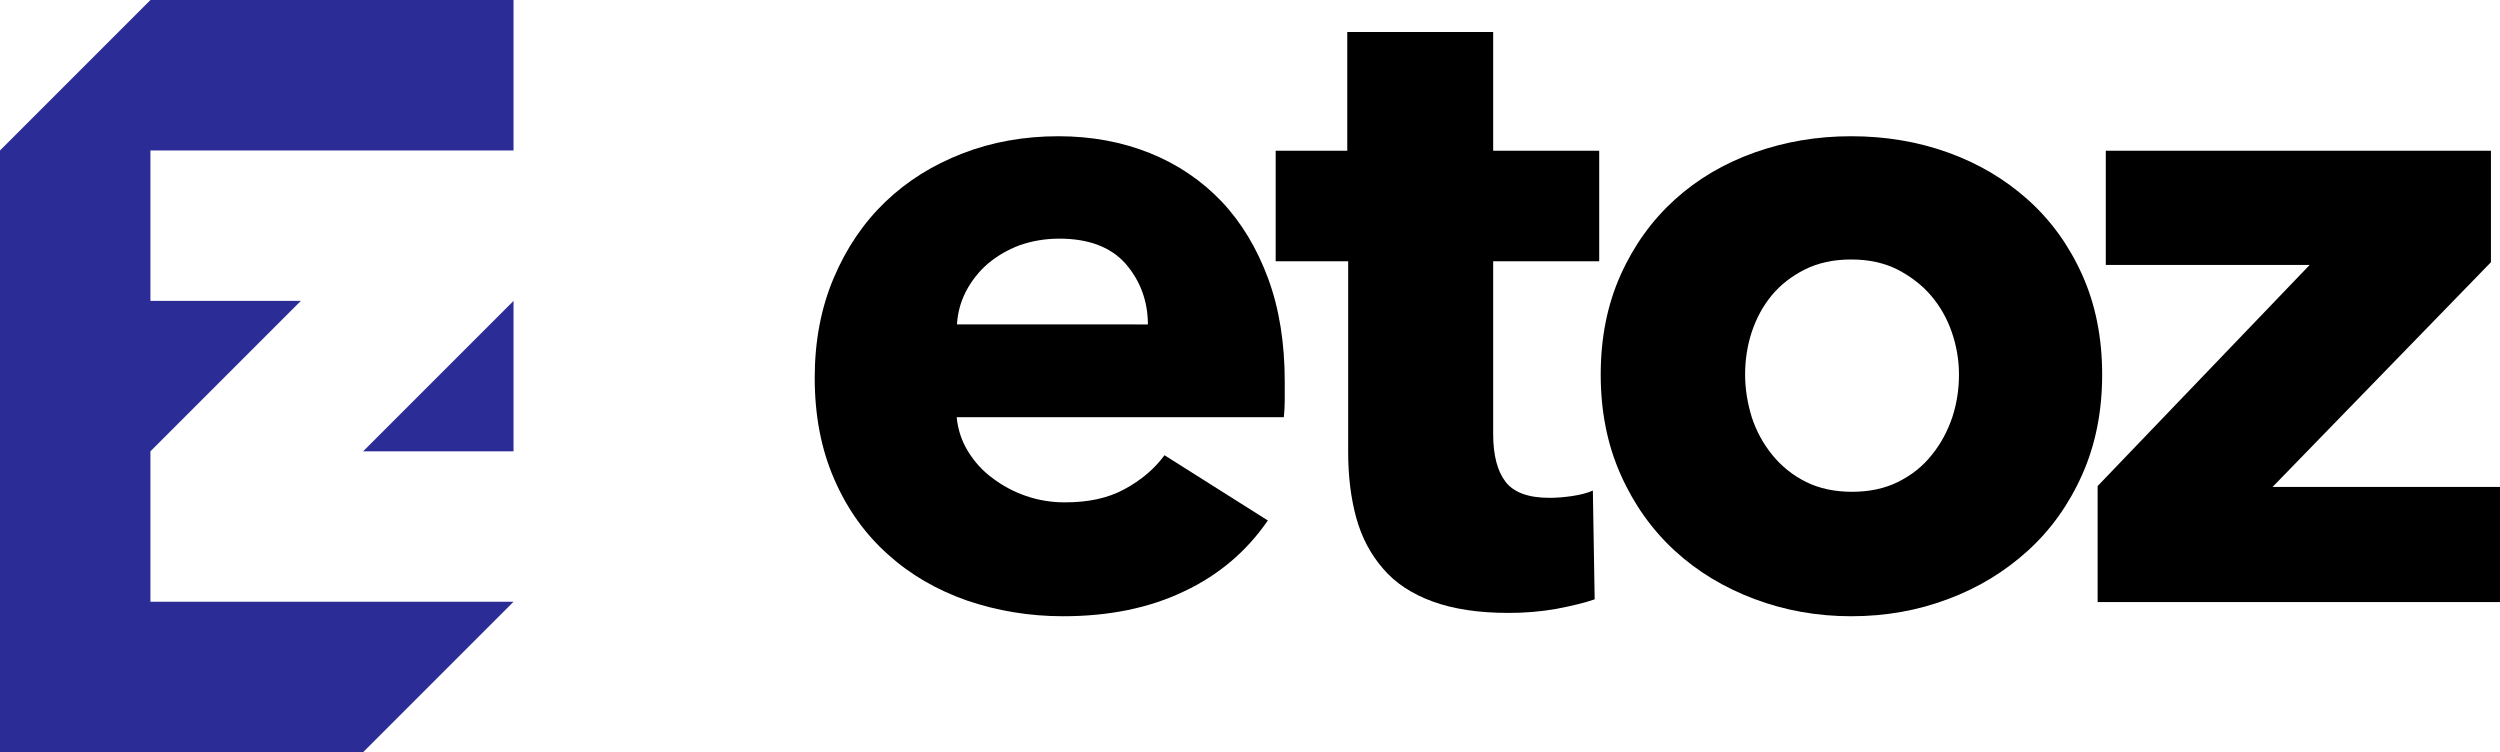 <?xml version="1.0" encoding="UTF-8"?>
<!-- Generator: Adobe Illustrator 27.2.0, SVG Export Plug-In . SVG Version: 6.00 Build 0)  -->
<svg xmlns="http://www.w3.org/2000/svg" xmlns:xlink="http://www.w3.org/1999/xlink" version="1.1" id="Layer_1" x="0px" y="0px" viewBox="0 0 827.6 249" style="enable-background:new 0 0 827.6 249;" xml:space="preserve">
<style type="text/css">
	.st0{fill:#2B2C95;}
</style>
<polygon class="st0" points="49.8,49.8 49.8,99.6 99.6,99.6 49.8,149.4 49.8,199.2 170,199.2 120.2,249 0,249 0,49.8 49.8,0 170,0   170,49.8 "></polygon>
<polygon class="st0" points="170,99.6 170,149.4 120.2,149.4 "></polygon>
<g>
	<path d="M425.3,126.4c0,2,0,4,0,6c0,2-0.1,3.9-0.3,5.7H316.7c0.4,4.2,1.7,8,3.8,11.4c2.1,3.4,4.8,6.4,8.1,8.8   c3.3,2.5,7,4.5,11.1,5.9c4.1,1.4,8.3,2.1,12.8,2.1c7.8,0,14.4-1.4,19.8-4.4c5.4-2.9,9.8-6.6,13.2-11.2l34.2,21.6   c-7,10.2-16.3,18.1-27.8,23.5c-11.5,5.5-24.9,8.2-40,8.2c-11.2,0-21.8-1.8-31.8-5.2c-10-3.5-18.8-8.6-26.2-15.3   c-7.5-6.7-13.4-14.9-17.7-24.8c-4.3-9.8-6.5-21-6.5-33.6c0-12.2,2.1-23.2,6.3-33.1s9.9-18.3,17.1-25.2c7.2-6.9,15.7-12.2,25.5-16   c9.8-3.8,20.4-5.7,31.8-5.7c11,0,21.1,1.9,30.3,5.6c9.2,3.7,17.1,9.1,23.7,16c6.6,7,11.7,15.5,15.4,25.5   C423.5,102.2,425.3,113.6,425.3,126.4z M380,107.5c0-7.8-2.5-14.5-7.3-20.1c-4.9-5.6-12.3-8.4-22-8.4c-4.8,0-9.2,0.8-13.2,2.2   c-4,1.5-7.5,3.6-10.5,6.1c-3,2.6-5.4,5.7-7.2,9.1c-1.8,3.5-2.8,7.2-3,11H380z"></path>
	<path d="M494.3,86.5v57.2c0,7,1.4,12.3,4.1,15.8c2.7,3.5,7.5,5.3,14.5,5.3c2.4,0,5-0.2,7.6-0.6c2.7-0.4,5-1,6.8-1.8l0.6,36   c-3.4,1.2-7.7,2.2-12.9,3.2c-5.2,0.9-10.4,1.3-15.6,1.3c-10,0-18.4-1.3-25.2-3.8c-6.8-2.5-12.3-6.1-16.3-10.8   c-4.1-4.7-7.1-10.3-8.9-16.8s-2.7-13.8-2.7-21.8V86.5h-24V49.9H446V10.6h48.3v39.3h35.1v36.6H494.3z"></path>
	<path d="M695.9,124c0,12.2-2.2,23.2-6.6,33.1c-4.4,9.9-10.4,18.3-18,25.2c-7.6,6.9-16.4,12.3-26.4,16c-10,3.8-20.7,5.7-32.1,5.7   c-11.2,0-21.9-1.9-32-5.7c-10.1-3.8-18.9-9.1-26.4-16c-7.5-6.9-13.5-15.3-17.9-25.2c-4.4-9.9-6.6-20.9-6.6-33.1   c0-12.2,2.2-23.2,6.6-33c4.4-9.8,10.4-18.1,17.9-24.9c7.5-6.8,16.3-12,26.4-15.6c10.1-3.6,20.7-5.4,32-5.4   c11.4,0,22.1,1.8,32.1,5.4c10,3.6,18.8,8.8,26.4,15.6c7.6,6.8,13.6,15.1,18,24.9C693.7,100.8,695.9,111.8,695.9,124z M648.5,124   c0-4.8-0.8-9.5-2.4-14.1c-1.6-4.6-3.9-8.6-6.9-12.1c-3-3.5-6.7-6.3-11.1-8.6c-4.4-2.2-9.5-3.3-15.3-3.3c-5.8,0-10.9,1.1-15.3,3.3   c-4.4,2.2-8.1,5.1-11,8.6c-2.9,3.5-5.1,7.6-6.6,12.1c-1.5,4.6-2.2,9.3-2.2,14.1c0,4.8,0.8,9.5,2.2,14.1c1.5,4.6,3.8,8.8,6.8,12.5   c3,3.7,6.7,6.7,11.1,8.9c4.4,2.2,9.5,3.3,15.3,3.3c5.8,0,10.9-1.1,15.3-3.3c4.4-2.2,8.1-5.1,11.1-8.9c3-3.7,5.2-7.8,6.8-12.5   C647.8,133.5,648.5,128.8,648.5,124z"></path>
	<path d="M694.4,199.3v-38.4l70.2-73.2h-67.5V49.9h127.5v36.9l-72.3,74.4h75.3v38.1H694.4z"></path>
</g>
</svg>
